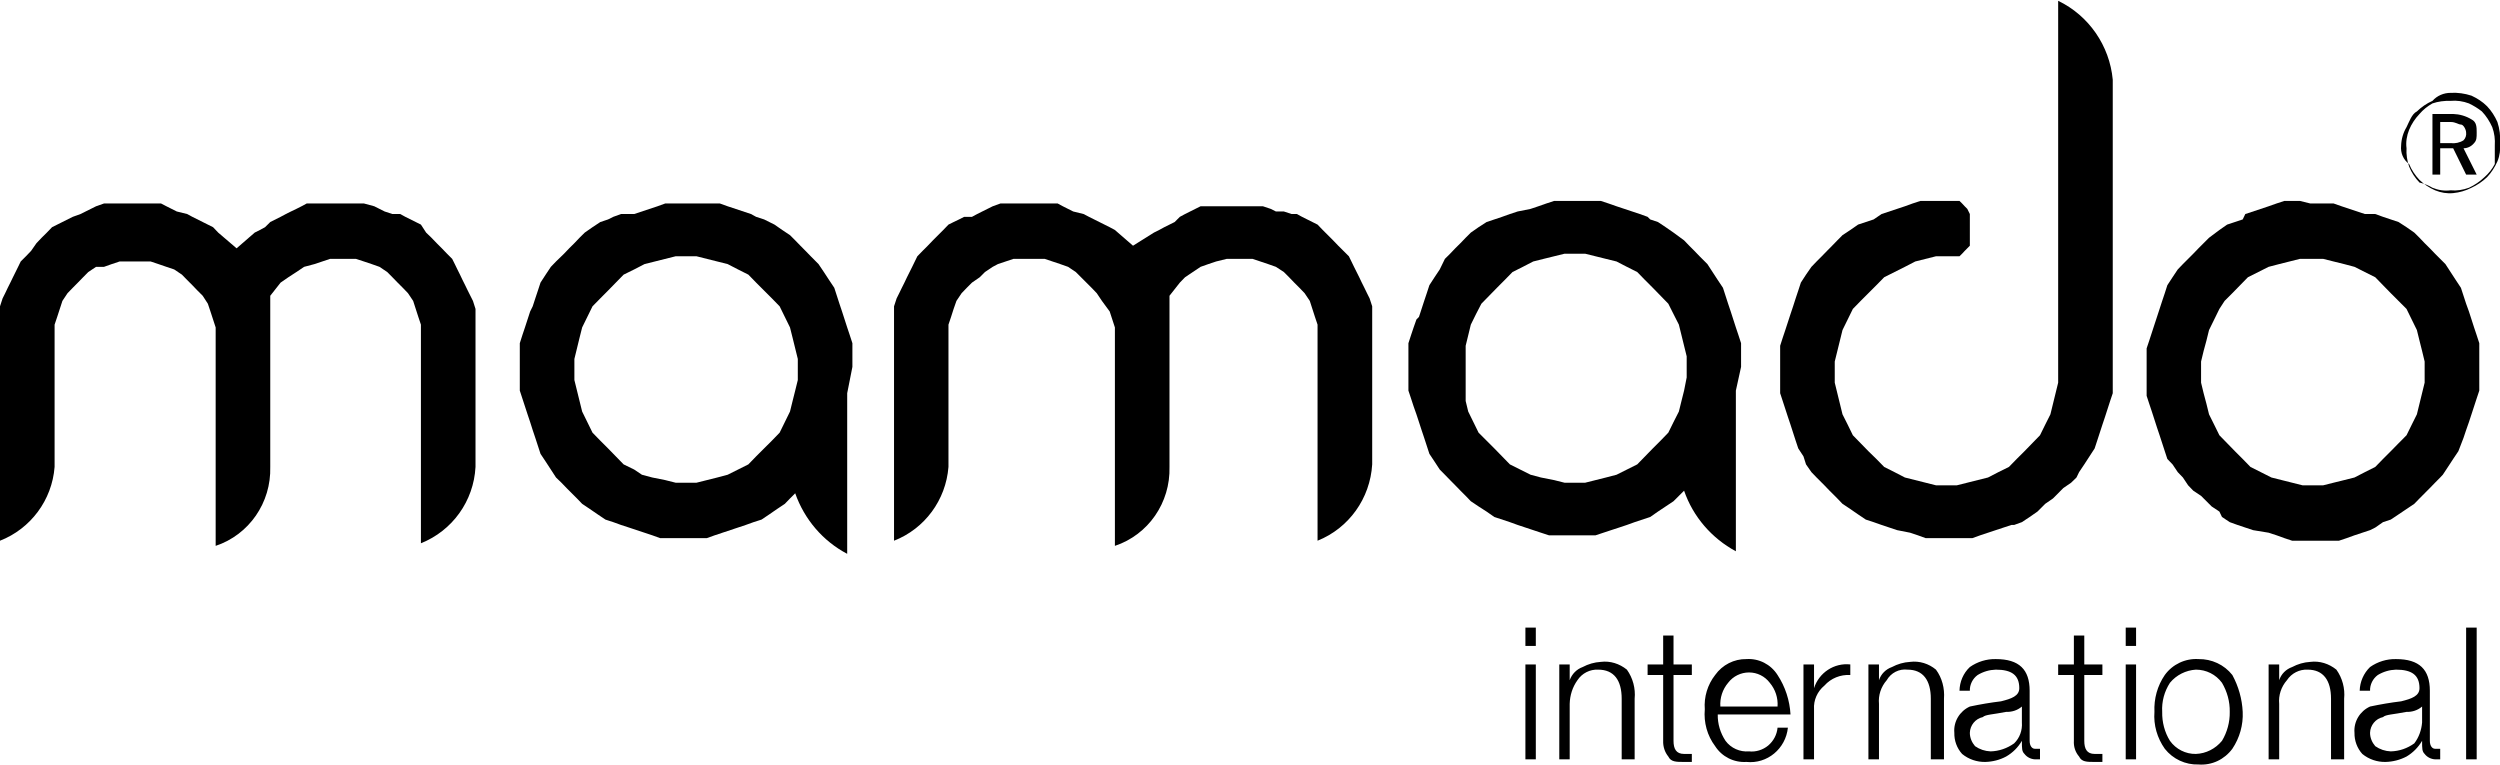 <?xml version="1.0" encoding="UTF-8"?>
<svg xmlns="http://www.w3.org/2000/svg" xmlns:xlink="http://www.w3.org/1999/xlink" width="49pt" height="15pt" viewBox="0 0 49 15" version="1.1">
<g id="surface1">
<path style=" stroke:none;fill-rule:nonzero;fill:rgb(0%,0%,0%);fill-opacity:1;" d="M 48.543 14.883 L 48.336 14.883 L 48.336 12.301 L 48.543 12.301 Z M 47.473 14.16 L 47.473 13.848 C 47.387 13.922 47.277 13.957 47.168 13.953 C 46.91 14.004 46.758 14.004 46.707 14.055 C 46.562 14.086 46.457 14.215 46.453 14.363 C 46.453 14.461 46.492 14.551 46.555 14.625 C 46.645 14.688 46.75 14.723 46.859 14.727 C 47.027 14.723 47.184 14.668 47.32 14.57 C 47.41 14.453 47.461 14.309 47.473 14.16 Z M 47.879 14.883 L 47.727 14.883 C 47.648 14.879 47.57 14.84 47.523 14.777 C 47.473 14.727 47.473 14.676 47.473 14.52 C 47.398 14.648 47.293 14.754 47.168 14.828 C 47.039 14.895 46.902 14.93 46.758 14.934 C 46.594 14.938 46.43 14.883 46.301 14.777 C 46.199 14.664 46.145 14.516 46.148 14.363 C 46.129 14.145 46.254 13.938 46.453 13.848 C 46.656 13.805 46.859 13.77 47.062 13.746 C 47.27 13.695 47.422 13.641 47.422 13.488 C 47.422 13.23 47.27 13.125 46.961 13.125 C 46.836 13.129 46.715 13.164 46.605 13.23 C 46.508 13.301 46.449 13.418 46.453 13.539 L 46.25 13.539 C 46.254 13.363 46.328 13.195 46.453 13.074 C 46.602 12.969 46.781 12.914 46.961 12.918 C 47.422 12.918 47.625 13.125 47.625 13.539 L 47.625 14.52 C 47.625 14.625 47.676 14.676 47.727 14.676 L 47.828 14.676 L 47.828 14.883 Z M 45.895 14.883 L 45.688 14.883 L 45.688 13.695 C 45.688 13.332 45.535 13.125 45.23 13.125 C 45.07 13.117 44.914 13.195 44.824 13.332 C 44.711 13.461 44.656 13.629 44.672 13.797 L 44.672 14.883 L 44.465 14.883 L 44.465 13.023 L 44.672 13.023 L 44.672 13.332 C 44.711 13.211 44.805 13.117 44.926 13.074 C 45.035 13.016 45.156 12.98 45.281 12.973 C 45.465 12.949 45.648 13.008 45.793 13.125 C 45.91 13.289 45.965 13.492 45.945 13.695 L 45.945 14.883 Z M 43.703 13.953 C 43.707 13.75 43.652 13.555 43.551 13.383 C 43.43 13.219 43.242 13.125 43.039 13.125 C 42.844 13.137 42.656 13.23 42.531 13.383 C 42.422 13.551 42.367 13.75 42.379 13.953 C 42.375 14.152 42.426 14.352 42.531 14.52 C 42.648 14.684 42.84 14.781 43.039 14.777 C 43.238 14.77 43.422 14.676 43.551 14.52 C 43.652 14.352 43.707 14.152 43.703 13.953 Z M 43.957 13.953 C 43.969 14.207 43.898 14.461 43.754 14.676 C 43.598 14.887 43.352 15.004 43.09 14.984 C 42.836 14.992 42.59 14.879 42.43 14.676 C 42.281 14.465 42.207 14.211 42.227 13.953 C 42.215 13.695 42.285 13.441 42.43 13.23 C 42.582 13.02 42.832 12.902 43.09 12.918 C 43.348 12.914 43.594 13.027 43.754 13.23 C 43.875 13.453 43.945 13.699 43.957 13.953 Z M 41.867 14.883 L 41.664 14.883 L 41.664 13.023 L 41.867 13.023 Z M 41.867 12.66 L 41.664 12.66 L 41.664 12.301 L 41.867 12.301 Z M 41.258 14.934 L 41.055 14.934 C 40.902 14.934 40.801 14.934 40.75 14.828 C 40.676 14.742 40.641 14.633 40.648 14.52 L 40.648 13.23 L 40.34 13.23 L 40.34 13.023 L 40.648 13.023 L 40.648 12.457 L 40.852 12.457 L 40.852 13.023 L 41.207 13.023 L 41.207 13.23 L 40.852 13.23 L 40.852 14.52 C 40.852 14.676 40.902 14.777 41.055 14.777 L 41.207 14.777 L 41.207 14.934 Z M 39.629 14.16 L 39.629 13.848 C 39.543 13.922 39.434 13.957 39.32 13.953 C 39.066 14.004 38.914 14.004 38.863 14.055 C 38.719 14.086 38.613 14.215 38.609 14.363 C 38.609 14.461 38.648 14.551 38.711 14.625 C 38.801 14.688 38.906 14.723 39.016 14.727 C 39.18 14.723 39.34 14.668 39.477 14.57 C 39.586 14.465 39.641 14.312 39.629 14.16 Z M 40.035 14.883 L 39.883 14.883 C 39.805 14.879 39.727 14.84 39.68 14.777 C 39.629 14.727 39.629 14.676 39.629 14.52 C 39.555 14.648 39.449 14.754 39.32 14.828 C 39.195 14.895 39.055 14.93 38.914 14.934 C 38.75 14.938 38.586 14.883 38.457 14.777 C 38.355 14.664 38.301 14.516 38.305 14.363 C 38.285 14.145 38.41 13.938 38.609 13.848 C 38.812 13.805 39.016 13.77 39.219 13.746 C 39.426 13.695 39.578 13.641 39.578 13.488 C 39.578 13.23 39.426 13.125 39.117 13.125 C 38.992 13.129 38.871 13.164 38.762 13.23 C 38.664 13.301 38.605 13.418 38.609 13.539 L 38.406 13.539 C 38.41 13.363 38.48 13.195 38.609 13.074 C 38.758 12.969 38.938 12.914 39.117 12.918 C 39.578 12.918 39.781 13.125 39.781 13.539 L 39.781 14.52 C 39.781 14.625 39.832 14.676 39.883 14.676 L 39.984 14.676 L 39.984 14.883 Z M 38.051 14.883 L 37.844 14.883 L 37.844 13.695 C 37.844 13.332 37.691 13.125 37.387 13.125 C 37.223 13.105 37.062 13.188 36.98 13.332 C 36.867 13.461 36.812 13.629 36.828 13.797 L 36.828 14.883 L 36.621 14.883 L 36.621 13.023 L 36.828 13.023 L 36.828 13.332 C 36.867 13.211 36.961 13.117 37.082 13.074 C 37.191 13.016 37.312 12.98 37.438 12.973 C 37.621 12.949 37.805 13.008 37.945 13.125 C 38.066 13.289 38.117 13.492 38.102 13.695 L 38.102 14.883 Z M 36.266 13.23 C 36.074 13.219 35.887 13.293 35.758 13.438 C 35.621 13.551 35.543 13.723 35.555 13.902 L 35.555 14.883 L 35.348 14.883 L 35.348 13.023 L 35.555 13.023 L 35.555 13.488 C 35.652 13.184 35.949 12.988 36.266 13.023 Z M 34.84 13.848 C 34.852 13.68 34.797 13.512 34.688 13.383 C 34.59 13.254 34.441 13.18 34.281 13.18 C 34.121 13.18 33.969 13.254 33.871 13.383 C 33.762 13.512 33.707 13.68 33.719 13.848 Z M 35.094 14.004 L 33.668 14.004 C 33.664 14.188 33.719 14.367 33.82 14.52 C 33.926 14.664 34.102 14.742 34.281 14.727 C 34.414 14.742 34.551 14.699 34.656 14.613 C 34.762 14.523 34.828 14.398 34.84 14.262 L 35.043 14.262 C 35 14.676 34.637 14.977 34.23 14.934 C 33.984 14.949 33.75 14.832 33.617 14.625 C 33.461 14.418 33.391 14.16 33.414 13.902 C 33.395 13.66 33.469 13.418 33.617 13.23 C 33.758 13.031 33.988 12.914 34.23 12.918 C 34.473 12.902 34.707 13.02 34.84 13.23 C 34.992 13.461 35.078 13.727 35.094 14.004 Z M 33.211 14.934 L 33.008 14.934 C 32.852 14.934 32.75 14.934 32.699 14.828 C 32.629 14.742 32.594 14.633 32.598 14.52 L 32.598 13.23 L 32.293 13.23 L 32.293 13.023 L 32.598 13.023 L 32.598 12.457 L 32.801 12.457 L 32.801 13.023 L 33.16 13.023 L 33.16 13.23 L 32.801 13.23 L 32.801 14.52 C 32.801 14.676 32.852 14.777 33.008 14.777 L 33.16 14.777 L 33.16 14.934 Z M 32.039 14.883 L 31.785 14.883 L 31.785 13.695 C 31.785 13.332 31.633 13.125 31.324 13.125 C 31.164 13.117 31.008 13.195 30.918 13.332 C 30.82 13.469 30.77 13.629 30.766 13.797 L 30.766 14.883 L 30.562 14.883 L 30.562 13.023 L 30.766 13.023 L 30.766 13.332 C 30.809 13.211 30.902 13.117 31.02 13.074 C 31.129 13.016 31.25 12.98 31.375 12.973 C 31.559 12.949 31.742 13.008 31.887 13.125 C 32.004 13.289 32.059 13.492 32.039 13.695 Z M 30.102 14.883 L 29.898 14.883 L 29.898 13.023 L 30.102 13.023 Z M 30.102 12.66 L 29.898 12.66 L 29.898 12.301 L 30.102 12.301 Z M 30.102 12.66 "/>
<path style=" stroke:none;fill-rule:evenodd;fill:rgb(0%,0%,0%);fill-opacity:1;" d="M 16.707 7.191 L 16.707 6.727 L 16.656 6.57 L 16.605 6.418 L 16.504 6.105 L 16.453 5.953 L 16.352 5.641 L 16.25 5.488 L 16.148 5.332 L 16.043 5.176 L 15.891 5.023 L 15.789 4.918 L 15.688 4.816 L 15.586 4.711 L 15.484 4.609 L 15.332 4.508 L 15.18 4.402 L 14.977 4.301 L 14.82 4.25 L 14.719 4.195 L 14.262 4.043 L 14.109 3.988 L 13.039 3.988 L 12.887 4.043 L 12.43 4.195 L 12.172 4.195 L 12.02 4.25 L 11.918 4.301 L 11.766 4.352 L 11.613 4.453 L 11.461 4.559 L 11.359 4.66 L 11.258 4.766 L 11.156 4.867 L 11.055 4.973 L 10.898 5.125 L 10.797 5.23 L 10.695 5.383 L 10.594 5.539 L 10.543 5.695 L 10.492 5.848 L 10.441 6.004 L 10.391 6.105 L 10.289 6.418 L 10.238 6.57 L 10.188 6.727 L 10.188 7.656 L 10.238 7.809 L 10.34 8.121 L 10.391 8.273 L 10.441 8.43 L 10.492 8.582 L 10.594 8.895 L 10.695 9.047 L 10.898 9.359 L 11.004 9.461 L 11.105 9.566 L 11.309 9.77 L 11.41 9.875 L 11.562 9.977 L 11.715 10.082 L 11.867 10.184 L 12.02 10.234 L 12.172 10.289 L 12.328 10.34 L 12.785 10.492 L 12.938 10.547 L 13.855 10.547 L 14.008 10.492 L 14.617 10.289 L 14.77 10.234 L 14.926 10.184 L 15.078 10.082 L 15.23 9.977 L 15.383 9.875 L 15.484 9.77 L 15.586 9.668 C 15.766 10.18 16.129 10.605 16.605 10.855 L 16.605 7.707 Z M 15.586 7.656 L 15.535 7.859 L 15.484 8.066 L 15.281 8.48 L 15.129 8.637 L 14.82 8.945 L 14.668 9.102 L 14.262 9.305 L 14.059 9.359 L 13.652 9.461 L 13.242 9.461 L 13.039 9.41 L 12.785 9.359 L 12.582 9.305 L 12.43 9.203 L 12.223 9.102 L 11.918 8.789 L 11.766 8.637 L 11.613 8.48 L 11.41 8.066 L 11.359 7.859 L 11.309 7.656 L 11.258 7.449 L 11.258 7.035 L 11.359 6.621 L 11.41 6.418 L 11.613 6.004 L 11.766 5.848 L 11.918 5.695 L 12.223 5.383 L 12.43 5.281 L 12.633 5.176 L 13.242 5.023 L 13.652 5.023 L 14.262 5.176 L 14.465 5.281 L 14.668 5.383 L 14.82 5.539 L 15.129 5.848 L 15.281 6.004 L 15.484 6.418 L 15.535 6.621 L 15.637 7.035 L 15.637 7.449 Z M 15.586 7.656 "/>
<path style=" stroke:none;fill-rule:evenodd;fill:rgb(0%,0%,0%);fill-opacity:1;" d="M 45.281 5.074 L 45.078 5.074 L 44.672 5.176 L 44.465 5.23 L 44.059 5.434 L 43.754 5.746 L 43.602 5.898 L 43.5 6.055 L 43.297 6.469 L 43.246 6.676 L 43.191 6.879 L 43.141 7.086 L 43.141 7.5 L 43.191 7.707 L 43.246 7.914 L 43.297 8.121 L 43.398 8.324 L 43.5 8.531 L 43.805 8.844 L 43.957 8.996 L 44.109 9.152 L 44.312 9.254 L 44.52 9.359 L 45.129 9.512 L 45.535 9.512 L 45.738 9.461 L 45.945 9.41 L 46.148 9.359 L 46.352 9.254 L 46.555 9.152 L 46.707 8.996 L 46.859 8.844 L 47.012 8.688 L 47.168 8.531 L 47.27 8.324 L 47.371 8.121 L 47.523 7.5 L 47.523 7.086 L 47.473 6.879 L 47.422 6.676 L 47.371 6.469 L 47.168 6.055 L 46.859 5.746 L 46.555 5.434 L 46.148 5.23 L 45.945 5.176 L 45.738 5.125 L 45.535 5.074 Z M 45.281 3.988 L 45.738 3.988 L 45.895 4.043 L 46.352 4.195 L 46.555 4.195 L 46.707 4.25 L 47.012 4.352 L 47.168 4.453 L 47.32 4.559 L 47.422 4.66 L 47.523 4.766 L 47.625 4.867 L 47.727 4.973 L 47.93 5.176 L 48.133 5.488 L 48.234 5.641 L 48.336 5.953 L 48.391 6.105 L 48.492 6.418 L 48.543 6.57 L 48.594 6.727 L 48.594 7.656 L 48.543 7.809 L 48.441 8.121 L 48.391 8.273 L 48.336 8.43 L 48.285 8.582 L 48.184 8.844 L 48.082 8.996 L 47.98 9.152 L 47.879 9.305 L 47.828 9.359 L 47.727 9.461 L 47.625 9.566 L 47.422 9.77 L 47.32 9.875 L 47.168 9.977 L 47.012 10.082 L 46.859 10.184 L 46.707 10.234 L 46.555 10.34 L 46.453 10.391 L 46.148 10.492 L 45.996 10.547 L 45.844 10.598 L 44.926 10.598 L 44.773 10.547 L 44.621 10.492 L 44.465 10.441 L 44.16 10.391 L 43.855 10.289 L 43.703 10.234 L 43.551 10.133 L 43.5 10.027 L 43.348 9.926 L 43.141 9.719 L 42.988 9.617 L 42.887 9.512 L 42.785 9.359 L 42.684 9.254 L 42.582 9.102 L 42.48 8.996 L 42.43 8.844 L 42.328 8.531 L 42.277 8.379 L 42.176 8.066 L 42.125 7.914 L 42.074 7.758 L 42.074 6.828 L 42.125 6.676 L 42.227 6.363 L 42.277 6.211 L 42.379 5.898 L 42.43 5.746 L 42.48 5.59 L 42.582 5.434 L 42.684 5.281 L 42.785 5.176 L 42.988 4.973 L 43.09 4.867 L 43.297 4.66 L 43.5 4.508 L 43.652 4.402 L 43.957 4.301 L 44.008 4.195 L 44.465 4.043 L 44.621 3.988 L 44.773 3.938 L 45.078 3.938 Z M 45.281 3.988 "/>
<path style=" stroke:none;fill-rule:evenodd;fill:rgb(0%,0%,0%);fill-opacity:1;" d="M 38.152 5.023 L 37.945 5.023 L 37.539 5.125 L 37.336 5.23 L 36.93 5.434 L 36.777 5.59 L 36.469 5.898 L 36.316 6.055 L 36.113 6.469 L 36.062 6.676 L 36.012 6.879 L 35.961 7.086 L 35.961 7.5 L 36.113 8.121 L 36.215 8.324 L 36.316 8.531 L 36.621 8.844 L 36.777 8.996 L 36.93 9.152 L 37.133 9.254 L 37.336 9.359 L 37.945 9.512 L 38.355 9.512 L 38.965 9.359 L 39.168 9.254 L 39.375 9.152 L 39.527 8.996 L 39.68 8.844 L 39.984 8.531 L 40.086 8.324 L 40.188 8.121 L 40.34 7.5 L 40.34 0.016 C 40.941 0.305 41.348 0.895 41.41 1.562 L 41.41 7.707 L 41.359 7.859 L 41.258 8.172 L 41.207 8.324 L 41.105 8.637 L 41.055 8.789 L 40.852 9.102 L 40.75 9.254 L 40.699 9.359 L 40.594 9.461 L 40.441 9.566 L 40.238 9.77 L 40.086 9.875 L 39.934 10.027 L 39.781 10.133 L 39.629 10.234 L 39.477 10.289 L 39.426 10.289 L 39.27 10.34 L 38.812 10.492 L 38.66 10.547 L 37.742 10.547 L 37.59 10.492 L 37.438 10.441 L 37.184 10.391 L 36.879 10.289 L 36.723 10.234 L 36.57 10.184 L 36.418 10.082 L 36.266 9.977 L 36.113 9.875 L 36.012 9.77 L 35.859 9.617 L 35.758 9.512 L 35.605 9.359 L 35.504 9.254 L 35.398 9.102 L 35.348 8.945 L 35.246 8.789 L 35.195 8.637 L 35.094 8.324 L 35.043 8.172 L 34.941 7.859 L 34.891 7.707 L 34.891 6.777 L 34.941 6.621 L 34.992 6.469 L 35.094 6.156 L 35.145 6.004 L 35.195 5.848 L 35.246 5.695 L 35.297 5.539 L 35.398 5.383 L 35.504 5.23 L 35.605 5.125 L 35.707 5.023 L 35.809 4.918 L 35.91 4.816 L 36.012 4.711 L 36.113 4.609 L 36.266 4.508 L 36.418 4.402 L 36.723 4.301 L 36.879 4.195 L 37.336 4.043 L 37.488 3.988 L 37.641 3.938 L 38.406 3.938 L 38.457 3.988 L 38.508 4.043 L 38.559 4.094 L 38.609 4.195 L 38.609 4.816 L 38.508 4.918 L 38.457 4.973 L 38.406 5.023 Z M 38.152 5.023 "/>
<path style=" stroke:none;fill-rule:evenodd;fill:rgb(0%,0%,0%);fill-opacity:1;" d="M 25.824 6.676 L 25.824 6.363 L 25.773 6.211 L 25.672 5.898 L 25.57 5.746 L 25.469 5.641 L 25.367 5.539 L 25.266 5.434 L 25.164 5.332 L 25.008 5.23 L 24.855 5.176 L 24.551 5.074 L 24.043 5.074 L 23.836 5.125 L 23.684 5.176 L 23.531 5.23 L 23.227 5.434 L 23.125 5.539 L 22.922 5.797 L 22.922 9.152 C 22.941 9.852 22.508 10.48 21.852 10.699 L 21.852 6.418 L 21.75 6.105 L 21.598 5.898 L 21.496 5.746 L 21.395 5.641 L 21.086 5.332 L 20.934 5.23 L 20.781 5.176 L 20.477 5.074 L 19.863 5.074 L 19.559 5.176 L 19.457 5.23 L 19.305 5.332 L 19.203 5.434 L 19.051 5.539 L 18.949 5.641 L 18.848 5.746 L 18.746 5.898 L 18.691 6.055 L 18.641 6.211 L 18.59 6.363 L 18.59 9.152 C 18.539 9.801 18.125 10.363 17.523 10.598 L 17.523 6.004 L 17.574 5.848 L 17.625 5.746 L 17.676 5.641 L 17.727 5.539 L 17.777 5.434 L 17.879 5.23 L 17.93 5.125 L 17.98 5.023 L 18.082 4.918 L 18.184 4.816 L 18.285 4.711 L 18.488 4.508 L 18.59 4.402 L 18.691 4.352 L 18.797 4.301 L 18.898 4.25 L 19.051 4.25 L 19.152 4.195 L 19.457 4.043 L 19.609 3.988 L 20.73 3.988 L 20.832 4.043 L 21.035 4.145 L 21.238 4.195 L 21.344 4.25 L 21.75 4.453 L 21.852 4.508 L 22.207 4.816 L 22.617 4.559 L 22.719 4.508 L 22.82 4.453 L 23.023 4.352 L 23.125 4.25 L 23.227 4.195 L 23.531 4.043 L 24.754 4.043 L 24.906 4.094 L 25.008 4.145 L 25.164 4.145 L 25.316 4.195 L 25.418 4.195 L 25.52 4.25 L 25.824 4.402 L 25.926 4.508 L 26.129 4.711 L 26.23 4.816 L 26.438 5.023 L 26.488 5.125 L 26.539 5.23 L 26.641 5.434 L 26.691 5.539 L 26.742 5.641 L 26.793 5.746 L 26.844 5.848 L 26.895 6.004 L 26.895 9.102 C 26.855 9.77 26.438 10.352 25.824 10.598 Z M 25.824 6.676 "/>
<path style=" stroke:none;fill-rule:evenodd;fill:rgb(0%,0%,0%);fill-opacity:1;" d="M 8.25 6.676 L 8.25 6.363 L 8.199 6.211 L 8.098 5.898 L 7.996 5.746 L 7.895 5.641 L 7.793 5.539 L 7.691 5.434 L 7.59 5.332 L 7.438 5.23 L 7.285 5.176 L 7.133 5.125 L 6.977 5.074 L 6.469 5.074 L 6.164 5.176 L 5.961 5.23 L 5.809 5.332 L 5.652 5.434 L 5.5 5.539 L 5.297 5.797 L 5.297 9.152 C 5.316 9.852 4.883 10.48 4.227 10.699 L 4.227 6.418 L 4.125 6.105 L 4.074 5.953 L 3.973 5.797 L 3.871 5.695 L 3.77 5.59 L 3.668 5.488 L 3.566 5.383 L 3.414 5.281 L 3.262 5.23 L 3.105 5.176 L 2.953 5.125 L 2.344 5.125 L 2.191 5.176 L 2.039 5.23 L 1.883 5.23 L 1.73 5.332 L 1.629 5.434 L 1.527 5.539 L 1.426 5.641 L 1.324 5.746 L 1.223 5.898 L 1.121 6.211 L 1.07 6.363 L 1.07 9.152 C 1.02 9.801 0.602 10.363 0 10.598 L 0 6.004 L 0.051 5.848 L 0.102 5.746 L 0.152 5.641 L 0.203 5.539 L 0.254 5.434 L 0.355 5.23 L 0.406 5.125 L 0.508 5.023 L 0.609 4.918 L 0.715 4.766 L 0.816 4.66 L 0.918 4.559 L 1.02 4.453 L 1.426 4.25 L 1.578 4.195 L 1.883 4.043 L 2.039 3.988 L 3.156 3.988 L 3.262 4.043 L 3.465 4.145 L 3.668 4.195 L 3.77 4.25 L 4.176 4.453 L 4.277 4.559 L 4.637 4.867 L 4.992 4.559 L 5.094 4.508 L 5.195 4.453 L 5.297 4.352 L 5.5 4.25 L 5.602 4.195 L 5.703 4.145 L 5.809 4.094 L 5.91 4.043 L 6.012 3.988 L 7.133 3.988 L 7.336 4.043 L 7.539 4.145 L 7.691 4.195 L 7.844 4.195 L 7.945 4.25 L 8.25 4.402 L 8.352 4.559 L 8.457 4.66 L 8.559 4.766 L 8.66 4.867 L 8.762 4.973 L 8.863 5.074 L 8.914 5.176 L 8.965 5.281 L 9.016 5.383 L 9.066 5.488 L 9.117 5.59 L 9.168 5.695 L 9.27 5.898 L 9.32 6.055 L 9.32 9.152 C 9.285 9.82 8.867 10.402 8.25 10.648 Z M 8.25 6.676 "/>
<path style=" stroke:none;fill-rule:evenodd;fill:rgb(0%,0%,0%);fill-opacity:1;" d="M 34.125 7.191 L 34.125 6.727 L 34.074 6.57 L 34.023 6.418 L 33.922 6.105 L 33.871 5.953 L 33.77 5.641 L 33.668 5.488 L 33.465 5.176 L 33.312 5.023 L 33.211 4.918 L 33.109 4.816 L 33.008 4.711 L 32.801 4.559 L 32.648 4.453 L 32.496 4.352 L 32.344 4.301 L 32.293 4.25 L 32.141 4.195 L 31.684 4.043 L 31.527 3.988 L 31.375 3.938 L 30.461 3.938 L 30.309 3.988 L 30.152 4.043 L 30 4.094 L 29.746 4.145 L 29.594 4.195 L 29.441 4.25 L 29.137 4.352 L 28.98 4.453 L 28.828 4.559 L 28.727 4.66 L 28.625 4.766 L 28.523 4.867 L 28.422 4.973 L 28.32 5.074 L 28.219 5.281 L 28.117 5.434 L 28.016 5.59 L 27.965 5.746 L 27.914 5.898 L 27.812 6.211 L 27.762 6.262 L 27.707 6.418 L 27.656 6.57 L 27.605 6.727 L 27.605 7.656 L 27.656 7.809 L 27.707 7.965 L 27.762 8.121 L 27.812 8.273 L 27.863 8.43 L 27.914 8.582 L 28.016 8.895 L 28.117 9.047 L 28.219 9.203 L 28.32 9.305 L 28.422 9.41 L 28.523 9.512 L 28.625 9.617 L 28.727 9.719 L 28.828 9.824 L 28.98 9.926 L 29.137 10.027 L 29.289 10.133 L 29.594 10.234 L 29.746 10.289 L 30.203 10.441 L 30.359 10.492 L 31.273 10.492 L 31.578 10.391 L 31.734 10.34 L 31.887 10.289 L 32.039 10.234 L 32.344 10.133 L 32.496 10.027 L 32.801 9.824 L 33.008 9.617 C 33.184 10.129 33.551 10.551 34.023 10.805 L 34.023 7.656 Z M 33.008 7.656 L 32.957 7.859 L 32.906 8.066 L 32.801 8.273 L 32.699 8.48 L 32.547 8.637 L 32.395 8.789 L 32.09 9.102 L 31.684 9.305 L 31.477 9.359 L 31.07 9.461 L 30.664 9.461 L 30.461 9.41 L 30.203 9.359 L 30 9.305 L 29.594 9.102 L 29.289 8.789 L 28.98 8.48 L 28.777 8.066 L 28.727 7.859 L 28.727 6.777 L 28.828 6.363 L 28.93 6.156 L 29.035 5.953 L 29.34 5.641 L 29.492 5.488 L 29.645 5.332 L 29.848 5.23 L 30.051 5.125 L 30.254 5.074 L 30.461 5.023 L 30.664 4.973 L 31.07 4.973 L 31.477 5.074 L 31.684 5.125 L 31.887 5.23 L 32.09 5.332 L 32.242 5.488 L 32.395 5.641 L 32.699 5.953 L 32.801 6.156 L 32.906 6.363 L 33.059 6.984 L 33.059 7.398 Z M 33.008 7.656 "/>
<path style=" stroke:none;fill-rule:nonzero;fill:rgb(0%,0%,0%);fill-opacity:1;" d="M 48.031 1.82 C 48.172 1.812 48.309 1.832 48.441 1.875 C 48.551 1.926 48.656 1.992 48.746 2.082 C 48.832 2.172 48.898 2.277 48.949 2.391 C 48.992 2.523 49.012 2.664 49 2.805 C 49.012 2.926 48.996 3.051 48.949 3.164 C 48.898 3.277 48.832 3.383 48.746 3.473 C 48.656 3.559 48.551 3.629 48.441 3.68 C 48.328 3.738 48.207 3.773 48.082 3.785 C 47.961 3.797 47.84 3.777 47.727 3.73 C 47.613 3.68 47.512 3.613 47.422 3.527 C 47.336 3.434 47.266 3.332 47.219 3.215 C 47.105 3.133 47.047 2.996 47.062 2.855 C 47.066 2.727 47.102 2.602 47.168 2.492 C 47.219 2.391 47.27 2.234 47.371 2.184 C 47.461 2.098 47.562 2.027 47.676 1.977 C 47.766 1.875 47.898 1.82 48.031 1.82 M 48.898 2.855 C 48.906 2.73 48.891 2.609 48.848 2.492 C 48.797 2.379 48.73 2.273 48.645 2.184 C 48.566 2.121 48.48 2.07 48.391 2.027 C 48.277 1.984 48.152 1.965 48.031 1.977 C 47.91 1.973 47.789 1.988 47.676 2.027 C 47.578 2.082 47.492 2.152 47.422 2.234 C 47.336 2.324 47.266 2.43 47.219 2.543 C 47.172 2.66 47.152 2.785 47.168 2.906 C 47.16 3.027 47.18 3.152 47.219 3.266 C 47.266 3.383 47.336 3.488 47.422 3.578 C 47.512 3.598 47.598 3.633 47.676 3.68 C 47.789 3.727 47.91 3.746 48.031 3.73 C 48.152 3.742 48.273 3.723 48.391 3.68 C 48.5 3.629 48.605 3.559 48.695 3.473 C 48.777 3.402 48.848 3.312 48.898 3.215 Z M 48.082 2.234 C 48.207 2.238 48.332 2.273 48.441 2.34 C 48.543 2.391 48.543 2.492 48.543 2.598 C 48.543 2.699 48.543 2.75 48.492 2.805 C 48.441 2.867 48.367 2.906 48.285 2.906 L 48.543 3.422 L 48.336 3.422 L 48.082 2.906 L 47.828 2.906 L 47.828 3.422 L 47.676 3.422 L 47.676 2.234 Z M 48.031 2.391 L 47.828 2.391 L 47.828 2.805 L 48.031 2.805 C 48.121 2.816 48.211 2.797 48.285 2.75 C 48.324 2.711 48.344 2.652 48.336 2.598 C 48.336 2.543 48.285 2.441 48.234 2.441 C 48.184 2.441 48.133 2.391 48.031 2.391 Z M 48.031 2.391 "/>
</g>
</svg>
